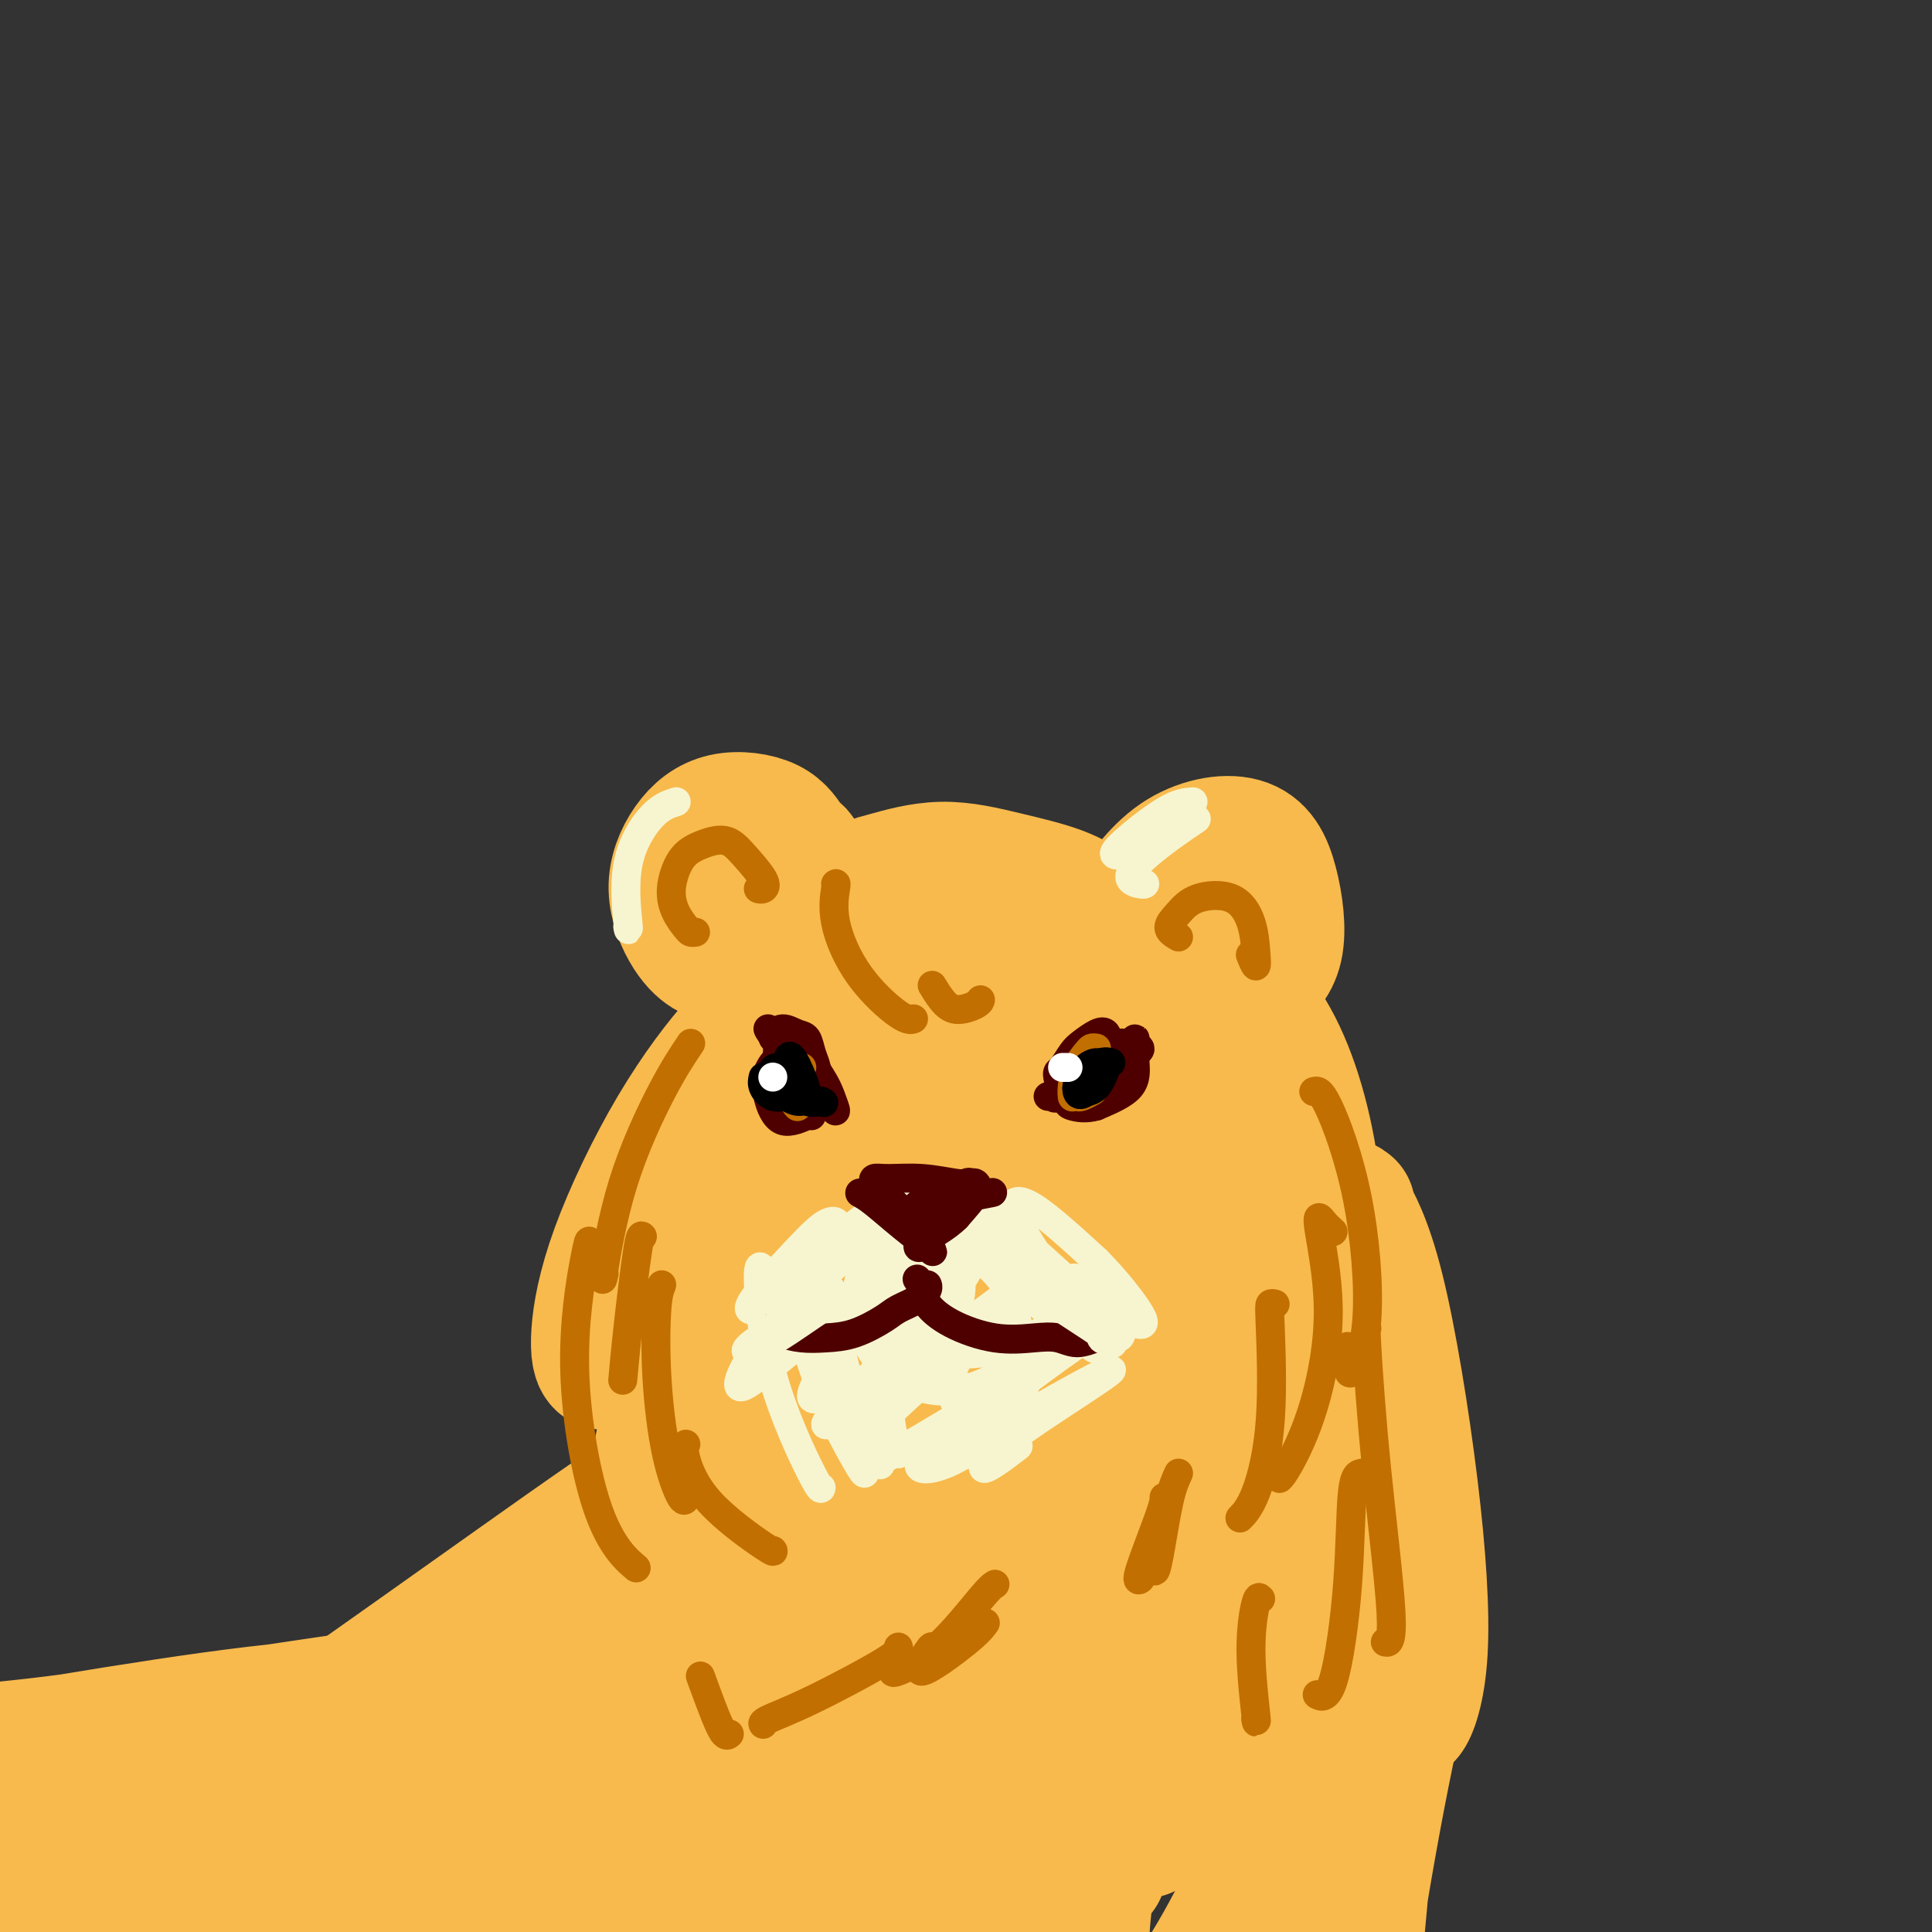 <svg viewBox='0 0 400 400' version='1.1' xmlns='http://www.w3.org/2000/svg' xmlns:xlink='http://www.w3.org/1999/xlink'><rect x="0" y="0" width="400" height="400" fill="#333333" stroke="none"/><g fill='none' stroke='rgb(248,186,77)' stroke-width='28' stroke-linecap='round' stroke-linejoin='round'><path d='M165,178c0.165,-0.303 0.330,-0.605 0,-1c-0.330,-0.395 -1.156,-0.882 -2,-2c-0.844,-1.118 -1.707,-2.865 -4,-4c-2.293,-1.135 -6.017,-1.656 -9,-1c-2.983,0.656 -5.227,2.489 -7,5c-1.773,2.511 -3.077,5.700 -3,9c0.077,3.300 1.535,6.712 3,9c1.465,2.288 2.937,3.451 4,4c1.063,0.549 1.717,0.484 2,0c0.283,-0.484 0.194,-1.386 0,-3c-0.194,-1.614 -0.495,-3.939 -1,-6c-0.505,-2.061 -1.216,-3.859 -1,-6c0.216,-2.141 1.357,-4.625 3,-6c1.643,-1.375 3.789,-1.639 6,-1c2.211,0.639 4.489,2.183 6,4c1.511,1.817 2.256,3.909 3,6'/><path d='M165,185c1.682,2.454 1.386,3.589 1,4c-0.386,0.411 -0.863,0.096 -1,-1c-0.137,-1.096 0.066,-2.974 0,-4c-0.066,-1.026 -0.402,-1.199 0,-1c0.402,0.199 1.544,0.771 2,1c0.456,0.229 0.228,0.114 0,0'/><path d='M180,184c0.447,0.102 0.894,0.204 1,0c0.106,-0.204 -0.129,-0.715 0,-1c0.129,-0.285 0.622,-0.343 3,-1c2.378,-0.657 6.641,-1.913 11,-2c4.359,-0.087 8.812,0.996 13,2c4.188,1.004 8.110,1.929 11,3c2.890,1.071 4.750,2.287 6,3c1.250,0.713 1.892,0.923 2,1c0.108,0.077 -0.317,0.021 -1,0c-0.683,-0.021 -1.624,-0.006 -2,0c-0.376,0.006 -0.188,0.003 0,0'/><path d='M157,197c0.246,0.122 0.491,0.244 0,1c-0.491,0.756 -1.719,2.146 -2,6c-0.281,3.854 0.383,10.171 1,16c0.617,5.829 1.186,11.171 4,15c2.814,3.829 7.873,6.146 10,7c2.127,0.854 1.322,0.244 1,0c-0.322,-0.244 -0.161,-0.122 0,0'/><path d='M168,195c0.032,-0.124 0.064,-0.247 0,0c-0.064,0.247 -0.223,0.865 0,8c0.223,7.135 0.829,20.786 2,30c1.171,9.214 2.905,13.990 4,17c1.095,3.010 1.549,4.256 2,4c0.451,-0.256 0.900,-2.012 2,-9c1.100,-6.988 2.851,-19.209 5,-29c2.149,-9.791 4.694,-17.152 6,-21c1.306,-3.848 1.371,-4.184 2,-1c0.629,3.184 1.820,9.888 1,19c-0.820,9.112 -3.652,20.633 -5,27c-1.348,6.367 -1.212,7.582 -1,8c0.212,0.418 0.500,0.040 2,-5c1.500,-5.040 4.212,-14.742 7,-23c2.788,-8.258 5.654,-15.074 8,-19c2.346,-3.926 4.173,-4.963 6,-6'/><path d='M209,195c1.401,2.232 1.903,10.811 1,20c-0.903,9.189 -3.211,18.989 -5,26c-1.789,7.011 -3.059,11.234 -3,12c0.059,0.766 1.445,-1.924 2,-3c0.555,-1.076 0.277,-0.538 0,0'/><path d='M229,197c0.096,0.124 0.191,0.249 0,0c-0.191,-0.249 -0.669,-0.871 0,-2c0.669,-1.129 2.484,-2.764 5,-6c2.516,-3.236 5.731,-8.072 10,-11c4.269,-2.928 9.590,-3.947 13,-3c3.410,0.947 4.907,3.861 6,8c1.093,4.139 1.782,9.504 1,13c-0.782,3.496 -3.034,5.123 -4,6c-0.966,0.877 -0.645,1.005 0,0c0.645,-1.005 1.613,-3.144 2,-4c0.387,-0.856 0.194,-0.428 0,0'/><path d='M168,269c0.306,0.240 0.611,0.480 1,1c0.389,0.520 0.860,1.321 3,3c2.140,1.679 5.949,4.234 13,6c7.051,1.766 17.343,2.741 25,3c7.657,0.259 12.678,-0.197 16,-1c3.322,-0.803 4.946,-1.951 4,-3c-0.946,-1.049 -4.462,-1.998 -10,-3c-5.538,-1.002 -13.100,-2.056 -21,-2c-7.900,0.056 -16.139,1.224 -21,2c-4.861,0.776 -6.343,1.162 -5,3c1.343,1.838 5.512,5.128 13,6c7.488,0.872 18.294,-0.675 25,-2c6.706,-1.325 9.313,-2.427 10,-5c0.687,-2.573 -0.546,-6.616 -5,-10c-4.454,-3.384 -12.130,-6.110 -18,-7c-5.870,-0.890 -9.935,0.055 -14,1'/><path d='M184,261c-2.530,1.478 -1.855,4.672 1,7c2.855,2.328 7.889,3.789 14,4c6.111,0.211 13.299,-0.828 17,-2c3.701,-1.172 3.915,-2.478 4,-3c0.085,-0.522 0.043,-0.261 0,0'/><path d='M235,201c0.150,-0.328 0.300,-0.656 -1,1c-1.300,1.656 -4.050,5.297 -8,16c-3.950,10.703 -9.100,28.467 -12,39c-2.900,10.533 -3.550,13.836 -3,14c0.550,0.164 2.300,-2.810 3,-4c0.700,-1.190 0.350,-0.595 0,0'/><path d='M252,197c0.429,-0.939 0.857,-1.877 -1,3c-1.857,4.877 -6.000,15.570 -10,28c-4.000,12.430 -7.856,26.599 -11,36c-3.144,9.401 -5.575,14.035 -6,15c-0.425,0.965 1.155,-1.740 2,-3c0.845,-1.260 0.956,-1.074 1,-1c0.044,0.074 0.022,0.037 0,0'/><path d='M162,209c-0.358,0.119 -0.717,0.239 -2,1c-1.283,0.761 -3.491,2.165 -7,6c-3.509,3.835 -8.318,10.103 -13,18c-4.682,7.897 -9.236,17.424 -12,25c-2.764,7.576 -3.737,13.201 -4,17c-0.263,3.799 0.186,5.771 1,6c0.814,0.229 1.994,-1.285 3,-3c1.006,-1.715 1.838,-3.630 3,-6c1.162,-2.370 2.655,-5.194 6,-10c3.345,-4.806 8.541,-11.595 13,-16c4.459,-4.405 8.181,-6.426 11,-8c2.819,-1.574 4.736,-2.701 5,-3c0.264,-0.299 -1.125,0.229 -3,2c-1.875,1.771 -4.236,4.784 -8,12c-3.764,7.216 -8.933,18.633 -12,27c-3.067,8.367 -4.034,13.683 -5,19'/><path d='M138,296c-2.585,9.078 -0.549,8.774 1,9c1.549,0.226 2.609,0.984 3,1c0.391,0.016 0.112,-0.710 0,-1c-0.112,-0.290 -0.056,-0.145 0,0'/><path d='M166,254c-1.720,0.138 -3.440,0.275 -6,4c-2.560,3.725 -5.960,11.036 -8,22c-2.040,10.964 -2.721,25.581 -1,37c1.721,11.419 5.843,19.639 9,25c3.157,5.361 5.349,7.863 6,9c0.651,1.137 -0.238,0.910 -1,-1c-0.762,-1.910 -1.395,-5.504 -2,-10c-0.605,-4.496 -1.180,-9.895 -1,-19c0.180,-9.105 1.114,-21.918 2,-30c0.886,-8.082 1.722,-11.435 2,-14c0.278,-2.565 -0.003,-4.342 0,0c0.003,4.342 0.289,14.803 2,26c1.711,11.197 4.845,23.130 8,32c3.155,8.870 6.330,14.677 9,18c2.670,3.323 4.835,4.161 7,5'/><path d='M192,358c1.140,-0.576 0.489,-4.515 0,-12c-0.489,-7.485 -0.818,-18.515 -1,-29c-0.182,-10.485 -0.218,-20.425 0,-28c0.218,-7.575 0.688,-12.786 1,-15c0.312,-2.214 0.464,-1.431 1,5c0.536,6.431 1.454,18.511 3,30c1.546,11.489 3.720,22.387 5,30c1.280,7.613 1.666,11.939 2,13c0.334,1.061 0.614,-1.144 1,-6c0.386,-4.856 0.876,-12.362 2,-22c1.124,-9.638 2.882,-21.406 4,-29c1.118,-7.594 1.595,-11.013 2,-10c0.405,1.013 0.737,6.457 1,15c0.263,8.543 0.455,20.185 0,29c-0.455,8.815 -1.559,14.804 -2,17c-0.441,2.196 -0.221,0.598 0,-1'/><path d='M211,345c-0.167,10.000 -0.083,5.000 0,0'/><path d='M250,202c0.260,-0.499 0.519,-0.999 3,1c2.481,1.999 7.183,6.496 11,14c3.817,7.504 6.749,18.014 8,30c1.251,11.986 0.822,25.448 0,34c-0.822,8.552 -2.035,12.195 -3,15c-0.965,2.805 -1.680,4.772 -2,3c-0.320,-1.772 -0.244,-7.284 0,-13c0.244,-5.716 0.657,-11.635 -1,-21c-1.657,-9.365 -5.384,-22.176 -8,-30c-2.616,-7.824 -4.121,-10.663 -5,-13c-0.879,-2.337 -1.133,-4.173 0,0c1.133,4.173 3.654,14.356 5,26c1.346,11.644 1.516,24.750 1,34c-0.516,9.250 -1.719,14.643 -3,17c-1.281,2.357 -2.641,1.679 -4,1'/><path d='M252,300c-0.647,-2.948 -0.266,-10.817 -1,-20c-0.734,-9.183 -2.583,-19.681 -4,-28c-1.417,-8.319 -2.403,-14.461 -3,-18c-0.597,-3.539 -0.804,-4.475 0,2c0.804,6.475 2.621,20.360 3,33c0.379,12.640 -0.680,24.035 -3,33c-2.320,8.965 -5.900,15.502 -10,21c-4.100,5.498 -8.720,9.958 -11,12c-2.280,2.042 -2.219,1.667 -1,-2c1.219,-3.667 3.598,-10.625 6,-19c2.402,-8.375 4.829,-18.166 7,-27c2.171,-8.834 4.087,-16.713 5,-22c0.913,-5.287 0.822,-7.984 0,-6c-0.822,1.984 -2.375,8.650 -4,19c-1.625,10.350 -3.321,24.386 -7,36c-3.679,11.614 -9.339,20.807 -15,30'/><path d='M214,344c-4.764,6.797 -9.174,8.791 -11,10c-1.826,1.209 -1.069,1.633 0,1c1.069,-0.633 2.448,-2.324 3,-3c0.552,-0.676 0.276,-0.338 0,0'/><path d='M244,267c0.596,-0.480 1.192,-0.960 0,4c-1.192,4.960 -4.172,15.360 -9,29c-4.828,13.640 -11.504,30.520 -17,41c-5.496,10.480 -9.813,14.562 -12,16c-2.187,1.438 -2.243,0.233 -2,-1c0.243,-1.233 0.784,-2.495 1,-3c0.216,-0.505 0.108,-0.252 0,0'/><path d='M279,250c-0.489,-0.392 -0.979,-0.784 0,1c0.979,1.784 3.426,5.743 6,16c2.574,10.257 5.274,26.811 7,41c1.726,14.189 2.479,26.012 2,34c-0.479,7.988 -2.190,12.141 -3,13c-0.810,0.859 -0.718,-1.576 -2,-8c-1.282,-6.424 -3.938,-16.835 -5,-21c-1.062,-4.165 -0.531,-2.082 0,0'/><path d='M279,310c-0.207,-1.811 -0.414,-3.622 -2,-7c-1.586,-3.378 -4.550,-8.323 -6,-11c-1.450,-2.677 -1.386,-3.087 -1,3c0.386,6.087 1.092,18.670 2,30c0.908,11.330 2.016,21.408 2,29c-0.016,7.592 -1.156,12.697 -2,14c-0.844,1.303 -1.393,-1.197 -2,-7c-0.607,-5.803 -1.274,-14.910 -3,-25c-1.726,-10.090 -4.511,-21.163 -6,-28c-1.489,-6.837 -1.681,-9.437 -2,-8c-0.319,1.437 -0.765,6.910 -1,17c-0.235,10.090 -0.259,24.797 -2,35c-1.741,10.203 -5.200,15.901 -7,18c-1.800,2.099 -1.943,0.600 -2,0c-0.057,-0.600 -0.029,-0.300 0,0'/><path d='M245,315c0.796,-0.094 1.591,-0.189 1,4c-0.591,4.189 -2.569,12.661 -7,27c-4.431,14.339 -11.313,34.546 -16,48c-4.687,13.454 -7.177,20.157 -8,22c-0.823,1.843 0.021,-1.172 2,-9c1.979,-7.828 5.094,-20.469 10,-36c4.906,-15.531 11.604,-33.953 15,-43c3.396,-9.047 3.491,-8.719 2,-6c-1.491,2.719 -4.568,7.829 -9,23c-4.432,15.171 -10.218,40.401 -11,55c-0.782,14.599 3.442,18.565 8,20c4.558,1.435 9.451,0.337 16,-9c6.549,-9.337 14.755,-26.915 21,-41c6.245,-14.085 10.527,-24.677 13,-31c2.473,-6.323 3.135,-8.378 1,-1c-2.135,7.378 -7.068,24.189 -12,41'/><path d='M271,379c-2.763,12.778 -4.169,24.723 -5,32c-0.831,7.277 -1.087,9.886 0,7c1.087,-2.886 3.515,-11.266 7,-24c3.485,-12.734 8.026,-29.823 12,-41c3.974,-11.177 7.382,-16.441 8,-16c0.618,0.441 -1.555,6.588 -4,17c-2.445,10.412 -5.163,25.089 -7,36c-1.837,10.911 -2.793,18.056 -3,21c-0.207,2.944 0.336,1.686 1,-3c0.664,-4.686 1.448,-12.800 2,-20c0.552,-7.200 0.872,-13.486 1,-16c0.128,-2.514 0.064,-1.257 0,0'/><path d='M215,379c-2.660,1.917 -5.320,3.834 -1,1c4.320,-2.834 15.620,-10.419 25,-17c9.380,-6.581 16.840,-12.157 21,-15c4.160,-2.843 5.020,-2.955 -1,3c-6.020,5.955 -18.919,17.975 -29,29c-10.081,11.025 -17.344,21.056 -23,28c-5.656,6.944 -9.706,10.800 -7,7c2.706,-3.800 12.169,-15.258 24,-27c11.831,-11.742 26.032,-23.768 35,-31c8.968,-7.232 12.703,-9.670 11,-9c-1.703,0.670 -8.843,4.450 -17,9c-8.157,4.550 -17.331,9.872 -21,12c-3.669,2.128 -1.835,1.064 0,0'/><path d='M205,319c0.150,-0.053 0.300,-0.106 -1,0c-1.300,0.106 -4.049,0.372 -13,5c-8.951,4.628 -24.105,13.620 -39,22c-14.895,8.380 -29.531,16.149 -42,22c-12.469,5.851 -22.770,9.783 -29,12c-6.230,2.217 -8.389,2.718 -4,1c4.389,-1.718 15.327,-5.655 28,-10c12.673,-4.345 27.080,-9.099 46,-13c18.920,-3.901 42.352,-6.949 58,-8c15.648,-1.051 23.512,-0.105 28,1c4.488,1.105 5.602,2.369 -1,5c-6.602,2.631 -20.918,6.631 -39,10c-18.082,3.369 -39.929,6.109 -61,9c-21.071,2.891 -41.365,5.932 -58,8c-16.635,2.068 -29.610,3.162 -33,3c-3.390,-0.162 2.805,-1.581 9,-3'/><path d='M54,383c7.391,-1.392 21.369,-3.372 38,-5c16.631,-1.628 35.916,-2.902 58,-3c22.084,-0.098 46.965,0.981 63,2c16.035,1.019 23.222,1.977 24,2c0.778,0.023 -4.853,-0.891 -14,-2c-9.147,-1.109 -21.809,-2.414 -32,-5c-10.191,-2.586 -17.912,-6.453 -21,-8c-3.088,-1.547 -1.544,-0.773 0,0'/><path d='M173,280c0.154,-0.158 0.308,-0.317 -1,4c-1.308,4.317 -4.077,13.108 -10,22c-5.923,8.892 -14.999,17.885 -26,26c-11.001,8.115 -23.927,15.353 -35,21c-11.073,5.647 -20.293,9.703 -25,11c-4.707,1.297 -4.900,-0.166 0,-3c4.900,-2.834 14.893,-7.040 25,-13c10.107,-5.960 20.329,-13.674 29,-21c8.671,-7.326 15.793,-14.264 22,-20c6.207,-5.736 11.501,-10.269 14,-13c2.499,-2.731 2.203,-3.659 -2,-2c-4.203,1.659 -12.314,5.906 -22,12c-9.686,6.094 -20.947,14.036 -35,24c-14.053,9.964 -30.899,21.952 -41,29c-10.101,7.048 -13.457,9.157 -13,9c0.457,-0.157 4.729,-2.578 9,-5'/><path d='M62,361c4.733,-2.778 12.067,-7.222 15,-9c2.933,-1.778 1.467,-0.889 0,0'/><path d='M142,344c-2.077,0.106 -4.154,0.212 -12,1c-7.846,0.788 -21.461,2.257 -35,4c-13.539,1.743 -27.003,3.760 -42,6c-14.997,2.240 -31.527,4.702 -42,6c-10.473,1.298 -14.887,1.433 -16,2c-1.113,0.567 1.076,1.567 6,1c4.924,-0.567 12.582,-2.702 21,-4c8.418,-1.298 17.595,-1.760 28,-3c10.405,-1.240 22.038,-3.257 28,-4c5.962,-0.743 6.254,-0.213 3,0c-3.254,0.213 -10.054,0.108 -20,1c-9.946,0.892 -23.038,2.780 -37,5c-13.962,2.220 -28.794,4.770 -38,7c-9.206,2.230 -12.786,4.139 -13,5c-0.214,0.861 2.939,0.675 13,0c10.061,-0.675 27.031,-1.837 44,-3'/><path d='M30,368c17.933,-1.046 34.266,-2.161 56,-3c21.734,-0.839 48.870,-1.403 67,-1c18.130,0.403 27.253,1.772 31,3c3.747,1.228 2.116,2.315 -7,4c-9.116,1.685 -25.717,3.968 -52,7c-26.283,3.032 -62.248,6.812 -86,10c-23.752,3.188 -35.291,5.784 -43,7c-7.709,1.216 -11.587,1.051 -5,0c6.587,-1.051 23.639,-2.987 46,-5c22.361,-2.013 50.030,-4.101 78,-5c27.970,-0.899 56.241,-0.608 76,0c19.759,0.608 31.004,1.533 35,2c3.996,0.467 0.741,0.476 -17,1c-17.741,0.524 -49.969,1.564 -80,4c-30.031,2.436 -57.866,6.267 -80,9c-22.134,2.733 -38.567,4.366 -55,6'/><path d='M-6,407c-24.132,2.794 -16.963,2.279 -10,1c6.963,-1.279 13.719,-3.322 34,-6c20.281,-2.678 54.087,-5.989 82,-7c27.913,-1.011 49.933,0.279 67,1c17.067,0.721 29.181,0.873 34,1c4.819,0.127 2.343,0.230 -11,1c-13.343,0.770 -37.554,2.207 -52,3c-14.446,0.793 -19.127,0.941 -21,1c-1.873,0.059 -0.936,0.030 0,0'/></g>
<g fill='none' stroke='rgb(247,245,208)' stroke-width='6' stroke-linecap='round' stroke-linejoin='round'><path d='M158,263c-0.536,-0.837 -1.072,-1.675 -1,2c0.072,3.675 0.751,11.861 3,20c2.249,8.139 6.067,16.230 8,20c1.933,3.770 1.981,3.220 2,3c0.019,-0.220 0.010,-0.110 0,0'/><path d='M165,264c-0.762,-0.815 -1.525,-1.630 -1,2c0.525,3.630 2.337,11.705 5,19c2.663,7.295 6.179,13.810 8,17c1.821,3.190 1.949,3.054 2,3c0.051,-0.054 0.026,-0.027 0,0'/><path d='M173,272c-0.522,-2.974 -1.043,-5.949 -1,-5c0.043,0.949 0.651,5.821 2,12c1.349,6.179 3.440,13.663 5,18c1.560,4.337 2.589,5.525 3,6c0.411,0.475 0.206,0.238 0,0'/><path d='M182,270c-0.596,-2.257 -1.193,-4.514 -1,-2c0.193,2.514 1.175,9.797 2,16c0.825,6.203 1.491,11.324 2,14c0.509,2.676 0.860,2.907 1,3c0.140,0.093 0.070,0.046 0,0'/><path d='M173,254c0.182,-0.382 0.365,-0.765 0,-1c-0.365,-0.235 -1.276,-0.323 -3,1c-1.724,1.323 -4.260,4.056 -7,7c-2.740,2.944 -5.685,6.099 -7,8c-1.315,1.901 -1.002,2.547 0,2c1.002,-0.547 2.692,-2.287 7,-6c4.308,-3.713 11.233,-9.401 16,-13c4.767,-3.599 7.377,-5.110 7,-4c-0.377,1.110 -3.739,4.842 -9,10c-5.261,5.158 -12.421,11.741 -17,17c-4.579,5.259 -6.576,9.193 -7,11c-0.424,1.807 0.726,1.487 4,-1c3.274,-2.487 8.671,-7.141 15,-12c6.329,-4.859 13.588,-9.924 17,-12c3.412,-2.076 2.975,-1.165 0,2c-2.975,3.165 -8.487,8.582 -14,14'/><path d='M175,277c-3.988,5.250 -6.958,10.375 -7,12c-0.042,1.625 2.845,-0.250 4,-1c1.155,-0.750 0.577,-0.375 0,0'/><path d='M190,253c0.202,-0.759 0.405,-1.519 1,-2c0.595,-0.481 1.583,-0.684 6,3c4.417,3.684 12.262,11.255 18,16c5.738,4.745 9.367,6.666 11,8c1.633,1.334 1.269,2.083 -1,0c-2.269,-2.083 -6.442,-6.997 -11,-12c-4.558,-5.003 -9.501,-10.094 -13,-14c-3.499,-3.906 -5.555,-6.628 -5,-7c0.555,-0.372 3.719,1.607 9,6c5.281,4.393 12.677,11.199 18,16c5.323,4.801 8.574,7.597 9,9c0.426,1.403 -1.971,1.412 -5,-1c-3.029,-2.412 -6.688,-7.244 -10,-12c-3.312,-4.756 -6.276,-9.434 -7,-12c-0.724,-2.566 0.793,-3.019 4,-1c3.207,2.019 8.103,6.509 13,11'/><path d='M227,261c4.030,4.040 7.606,8.640 9,11c1.394,2.360 0.606,2.482 -1,2c-1.606,-0.482 -4.030,-1.566 -5,-2c-0.970,-0.434 -0.485,-0.217 0,0'/><path d='M180,273c-0.923,0.061 -1.845,0.122 -1,-1c0.845,-1.122 3.458,-3.425 8,-6c4.542,-2.575 11.014,-5.420 13,-5c1.986,0.420 -0.514,4.104 -5,9c-4.486,4.896 -10.958,11.004 -16,16c-5.042,4.996 -8.654,8.879 -8,9c0.654,0.121 5.575,-3.520 13,-9c7.425,-5.480 17.353,-12.801 23,-17c5.647,-4.199 7.013,-5.278 5,-3c-2.013,2.278 -7.406,7.912 -14,14c-6.594,6.088 -14.391,12.629 -18,17c-3.609,4.371 -3.031,6.572 0,6c3.031,-0.572 8.513,-3.916 17,-9c8.487,-5.084 19.977,-11.907 25,-15c5.023,-3.093 3.578,-2.455 0,0c-3.578,2.455 -9.289,6.728 -15,11'/><path d='M207,290c-6.084,4.258 -13.793,9.403 -16,12c-2.207,2.597 1.088,2.647 5,1c3.912,-1.647 8.440,-4.990 15,-9c6.560,-4.010 15.153,-8.687 18,-10c2.847,-1.313 -0.052,0.736 -5,4c-4.948,3.264 -11.945,7.741 -16,11c-4.055,3.259 -5.169,5.301 -4,5c1.169,-0.301 4.620,-2.943 6,-4c1.380,-1.057 0.690,-0.528 0,0'/><path d='M209,271c0.145,-0.423 0.290,-0.845 -2,1c-2.290,1.845 -7.013,5.958 -9,10c-1.987,4.042 -1.236,8.015 1,10c2.236,1.985 5.956,1.984 9,0c3.044,-1.984 5.412,-5.951 5,-10c-0.412,-4.049 -3.603,-8.179 -8,-9c-4.397,-0.821 -9.999,1.669 -13,4c-3.001,2.331 -3.400,4.503 -3,6c0.400,1.497 1.600,2.318 4,-1c2.400,-3.318 6.001,-10.775 6,-16c-0.001,-5.225 -3.604,-8.217 -8,-9c-4.396,-0.783 -9.584,0.644 -12,5c-2.416,4.356 -2.060,11.642 1,17c3.060,5.358 8.824,8.789 15,9c6.176,0.211 12.765,-2.797 15,-7c2.235,-4.203 0.118,-9.602 -2,-15'/><path d='M208,266c-3.096,-4.800 -9.837,-9.301 -16,-10c-6.163,-0.699 -11.748,2.404 -13,7c-1.252,4.596 1.829,10.686 7,14c5.171,3.314 12.431,3.854 18,3c5.569,-0.854 9.448,-3.101 11,-4c1.552,-0.899 0.776,-0.449 0,0'/></g>
<g fill='none' stroke='rgb(78,0,0)' stroke-width='6' stroke-linecap='round' stroke-linejoin='round'><path d='M162,276c0.113,-0.412 0.227,-0.824 0,-1c-0.227,-0.176 -0.793,-0.114 -1,0c-0.207,0.114 -0.055,0.282 0,0c0.055,-0.282 0.012,-1.014 0,-1c-0.012,0.014 0.007,0.775 0,1c-0.007,0.225 -0.041,-0.084 0,0c0.041,0.084 0.157,0.563 1,1c0.843,0.437 2.412,0.833 4,1c1.588,0.167 3.195,0.106 5,0c1.805,-0.106 3.808,-0.255 6,-1c2.192,-0.745 4.573,-2.084 6,-3c1.427,-0.916 1.899,-1.408 3,-2c1.101,-0.592 2.831,-1.282 4,-2c1.169,-0.718 1.776,-1.462 2,-2c0.224,-0.538 0.064,-0.868 0,-1c-0.064,-0.132 -0.032,-0.066 0,0'/><path d='M190,265c-0.108,-0.162 -0.216,-0.323 0,0c0.216,0.323 0.756,1.131 1,2c0.244,0.869 0.193,1.801 1,3c0.807,1.199 2.473,2.666 5,4c2.527,1.334 5.916,2.536 9,3c3.084,0.464 5.863,0.190 8,0c2.137,-0.190 3.631,-0.297 5,0c1.369,0.297 2.612,0.997 4,1c1.388,0.003 2.922,-0.693 4,-1c1.078,-0.307 1.701,-0.227 2,-1c0.299,-0.773 0.273,-2.401 0,-3c-0.273,-0.599 -0.792,-0.171 -1,0c-0.208,0.171 -0.104,0.086 0,0'/><path d='M178,247c0.729,0.388 1.459,0.776 3,2c1.541,1.224 3.895,3.284 6,5c2.105,1.716 3.962,3.088 5,4c1.038,0.912 1.257,1.365 1,1c-0.257,-0.365 -0.991,-1.548 -2,-3c-1.009,-1.452 -2.292,-3.175 -4,-5c-1.708,-1.825 -3.839,-3.753 -5,-5c-1.161,-1.247 -1.352,-1.812 -1,-2c0.352,-0.188 1.246,0.001 3,0c1.754,-0.001 4.368,-0.193 7,0c2.632,0.193 5.283,0.770 7,1c1.717,0.230 2.502,0.113 3,0c0.498,-0.113 0.711,-0.223 1,0c0.289,0.223 0.654,0.778 0,2c-0.654,1.222 -2.327,3.111 -4,5'/><path d='M198,252c-2.000,2.102 -5.498,3.858 -7,5c-1.502,1.142 -1.006,1.669 0,1c1.006,-0.669 2.522,-2.536 4,-5c1.478,-2.464 2.918,-5.526 4,-7c1.082,-1.474 1.807,-1.361 2,-1c0.193,0.361 -0.147,0.969 -2,2c-1.853,1.031 -5.218,2.484 -7,3c-1.782,0.516 -1.979,0.096 -2,0c-0.021,-0.096 0.135,0.132 0,0c-0.135,-0.132 -0.562,-0.623 1,-1c1.562,-0.377 5.113,-0.640 8,-1c2.887,-0.360 5.111,-0.817 6,-1c0.889,-0.183 0.445,-0.091 0,0'/><path d='M161,216c0.228,0.132 0.456,0.264 1,0c0.544,-0.264 1.404,-0.923 2,-1c0.596,-0.077 0.927,0.429 2,2c1.073,1.571 2.889,4.206 4,6c1.111,1.794 1.517,2.745 2,4c0.483,1.255 1.041,2.813 1,3c-0.041,0.187 -0.683,-0.996 -1,-2c-0.317,-1.004 -0.308,-1.828 -1,-3c-0.692,-1.172 -2.084,-2.692 -3,-4c-0.916,-1.308 -1.355,-2.403 -2,-3c-0.645,-0.597 -1.496,-0.696 -2,-1c-0.504,-0.304 -0.661,-0.813 -1,-1c-0.339,-0.187 -0.861,-0.050 -1,0c-0.139,0.050 0.103,0.014 0,0c-0.103,-0.014 -0.552,-0.007 -1,0'/><path d='M161,216c-1.856,-2.151 -0.495,-0.530 0,0c0.495,0.530 0.125,-0.031 0,0c-0.125,0.031 -0.003,0.656 0,1c0.003,0.344 -0.112,0.409 0,1c0.112,0.591 0.450,1.710 1,3c0.550,1.290 1.310,2.752 2,4c0.690,1.248 1.309,2.283 2,3c0.691,0.717 1.455,1.116 2,1c0.545,-0.116 0.870,-0.747 1,-1c0.130,-0.253 0.065,-0.126 0,0'/><path d='M217,227c0.374,-0.103 0.749,-0.206 1,0c0.251,0.206 0.379,0.722 1,0c0.621,-0.722 1.736,-2.682 3,-4c1.264,-1.318 2.679,-1.996 4,-3c1.321,-1.004 2.550,-2.336 4,-3c1.450,-0.664 3.121,-0.659 4,-1c0.879,-0.341 0.967,-1.026 1,-1c0.033,0.026 0.010,0.765 0,1c-0.010,0.235 -0.008,-0.034 0,0c0.008,0.034 0.023,0.370 0,1c-0.023,0.630 -0.083,1.554 0,3c0.083,1.446 0.309,3.413 -1,5c-1.309,1.587 -4.155,2.793 -7,4'/><path d='M227,229c-2.144,0.659 -4.004,0.307 -5,0c-0.996,-0.307 -1.128,-0.569 0,-1c1.128,-0.431 3.515,-1.030 5,-2c1.485,-0.970 2.067,-2.312 3,-3c0.933,-0.688 2.216,-0.723 3,-1c0.784,-0.277 1.069,-0.798 1,-1c-0.069,-0.202 -0.491,-0.086 -1,0c-0.509,0.086 -1.106,0.142 -2,1c-0.894,0.858 -2.085,2.519 -3,3c-0.915,0.481 -1.554,-0.217 -1,-1c0.554,-0.783 2.301,-1.652 3,-2c0.699,-0.348 0.349,-0.174 0,0'/><path d='M219,225c-0.080,0.466 -0.161,0.931 0,1c0.161,0.069 0.563,-0.259 1,-1c0.437,-0.741 0.910,-1.894 2,-3c1.090,-1.106 2.796,-2.163 4,-3c1.204,-0.837 1.905,-1.454 3,-2c1.095,-0.546 2.582,-1.023 4,-1c1.418,0.023 2.766,0.545 3,1c0.234,0.455 -0.648,0.844 -1,1c-0.352,0.156 -0.176,0.078 0,0'/><path d='M219,223c-0.063,-0.388 -0.127,-0.776 0,-1c0.127,-0.224 0.444,-0.282 1,-1c0.556,-0.718 1.352,-2.094 2,-3c0.648,-0.906 1.148,-1.343 2,-2c0.852,-0.657 2.057,-1.535 3,-2c0.943,-0.465 1.624,-0.516 2,0c0.376,0.516 0.447,1.601 1,2c0.553,0.399 1.586,0.114 2,0c0.414,-0.114 0.207,-0.057 0,0'/><path d='M159,213c0.273,0.563 0.545,1.126 1,1c0.455,-0.126 1.092,-0.942 2,-1c0.908,-0.058 2.086,0.642 3,1c0.914,0.358 1.566,0.373 2,1c0.434,0.627 0.652,1.867 1,3c0.348,1.133 0.825,2.159 1,3c0.175,0.841 0.047,1.496 0,2c-0.047,0.504 -0.013,0.858 0,1c0.013,0.142 0.007,0.071 0,0'/><path d='M162,218c0.056,-0.051 0.113,-0.103 0,0c-0.113,0.103 -0.394,0.360 -1,1c-0.606,0.640 -1.535,1.664 -2,3c-0.465,1.336 -0.464,2.985 0,5c0.464,2.015 1.392,4.396 3,5c1.608,0.604 3.894,-0.568 5,-1c1.106,-0.432 1.030,-0.123 1,0c-0.030,0.123 -0.015,0.062 0,0'/></g>
<g fill='none' stroke='rgb(194,111,1)' stroke-width='6' stroke-linecap='round' stroke-linejoin='round'><path d='M143,216c-1.751,2.612 -3.502,5.225 -6,10c-2.498,4.775 -5.742,11.713 -8,19c-2.258,7.287 -3.531,14.923 -4,18c-0.469,3.077 -0.134,1.593 0,1c0.134,-0.593 0.067,-0.297 0,0'/><path d='M133,256c-0.226,-0.244 -0.452,-0.488 -1,3c-0.548,3.488 -1.417,10.708 -2,16c-0.583,5.292 -0.881,8.655 -1,10c-0.119,1.345 -0.060,0.673 0,0'/><path d='M137,266c-0.384,0.940 -0.768,1.880 -1,5c-0.232,3.120 -0.311,8.419 0,14c0.311,5.581 1.011,11.444 2,16c0.989,4.556 2.266,7.803 3,9c0.734,1.197 0.924,0.342 1,0c0.076,-0.342 0.038,-0.171 0,0'/><path d='M142,299c-0.249,0.514 -0.498,1.027 0,3c0.498,1.973 1.742,5.405 5,9c3.258,3.595 8.531,7.352 11,9c2.469,1.648 2.134,1.185 2,1c-0.134,-0.185 -0.067,-0.093 0,0'/><path d='M144,193c-0.359,0.051 -0.719,0.103 -1,0c-0.281,-0.103 -0.485,-0.359 -1,-1c-0.515,-0.641 -1.341,-1.666 -2,-3c-0.659,-1.334 -1.150,-2.978 -1,-5c0.150,-2.022 0.941,-4.424 2,-6c1.059,-1.576 2.386,-2.328 4,-3c1.614,-0.672 3.515,-1.266 5,-1c1.485,0.266 2.555,1.392 4,3c1.445,1.608 3.263,3.699 4,5c0.737,1.301 0.391,1.812 0,2c-0.391,0.188 -0.826,0.054 -1,0c-0.174,-0.054 -0.087,-0.027 0,0'/><path d='M244,194c-0.999,-0.589 -1.998,-1.177 -2,-2c-0.002,-0.823 0.994,-1.879 2,-3c1.006,-1.121 2.022,-2.305 4,-3c1.978,-0.695 4.919,-0.901 7,0c2.081,0.901 3.304,2.910 4,5c0.696,2.090 0.867,4.261 1,6c0.133,1.739 0.228,3.045 0,3c-0.228,-0.045 -0.779,-1.441 -1,-2c-0.221,-0.559 -0.110,-0.279 0,0'/><path d='M173,183c0.093,-0.099 0.186,-0.198 0,1c-0.186,1.198 -0.652,3.694 0,7c0.652,3.306 2.422,7.422 5,11c2.578,3.578 5.963,6.617 8,8c2.037,1.383 2.725,1.109 3,1c0.275,-0.109 0.138,-0.055 0,0'/><path d='M193,204c0.619,1.019 1.238,2.038 2,3c0.762,0.962 1.668,1.866 3,2c1.332,0.134 3.089,-0.502 4,-1c0.911,-0.498 0.974,-0.856 1,-1c0.026,-0.144 0.013,-0.072 0,0'/><path d='M272,226c0.671,-0.217 1.343,-0.434 3,3c1.657,3.434 4.300,10.521 6,19c1.700,8.479 2.455,18.352 2,25c-0.455,6.648 -2.122,10.071 -3,11c-0.878,0.929 -0.967,-0.634 -1,-2c-0.033,-1.366 -0.009,-2.533 0,-3c0.009,-0.467 0.005,-0.233 0,0'/><path d='M276,255c-0.657,-0.581 -1.313,-1.162 -2,-2c-0.687,-0.838 -1.403,-1.934 -1,1c0.403,2.934 1.926,9.897 2,17c0.074,7.103 -1.300,14.347 -3,20c-1.700,5.653 -3.727,9.714 -5,12c-1.273,2.286 -1.792,2.796 -2,3c-0.208,0.204 -0.104,0.102 0,0'/><path d='M264,270c-0.405,-0.101 -0.809,-0.202 -1,0c-0.191,0.202 -0.167,0.706 0,5c0.167,4.294 0.478,12.378 0,19c-0.478,6.622 -1.744,11.783 -3,15c-1.256,3.217 -2.502,4.491 -3,5c-0.498,0.509 -0.249,0.255 0,0'/><path d='M227,217c-0.362,-0.050 -0.724,-0.101 -1,0c-0.276,0.101 -0.466,0.353 -1,1c-0.534,0.647 -1.411,1.689 -2,3c-0.589,1.311 -0.889,2.891 -1,4c-0.111,1.109 -0.032,1.745 0,2c0.032,0.255 0.016,0.127 0,0'/><path d='M223,227c0.200,0.111 0.400,0.222 1,0c0.600,-0.222 1.600,-0.778 2,-1c0.400,-0.222 0.200,-0.111 0,0'/><path d='M166,221c-0.317,-0.121 -0.635,-0.242 -1,0c-0.365,0.242 -0.778,0.848 -1,2c-0.222,1.152 -0.252,2.848 0,4c0.252,1.152 0.786,1.758 1,2c0.214,0.242 0.107,0.121 0,0'/><path d='M244,305c-0.649,1.413 -1.298,2.826 -2,6c-0.702,3.174 -1.456,8.108 -2,11c-0.544,2.892 -0.877,3.740 -1,3c-0.123,-0.740 -0.035,-3.069 0,-4c0.035,-0.931 0.018,-0.466 0,0'/><path d='M241,310c0.030,0.506 0.060,1.012 -1,4c-1.060,2.988 -3.208,8.458 -4,11c-0.792,2.542 -0.226,2.155 0,2c0.226,-0.155 0.113,-0.077 0,0'/><path d='M204,336c-0.649,0.898 -1.298,1.796 -4,4c-2.702,2.204 -7.456,5.715 -9,6c-1.544,0.285 0.123,-2.654 1,-4c0.877,-1.346 0.965,-1.099 1,-1c0.035,0.099 0.018,0.049 0,0'/><path d='M206,328c-0.483,0.287 -0.967,0.574 -3,3c-2.033,2.426 -5.617,6.990 -9,10c-3.383,3.010 -6.565,4.464 -8,5c-1.435,0.536 -1.124,0.153 -1,0c0.124,-0.153 0.062,-0.077 0,0'/><path d='M186,341c0.166,0.475 0.332,0.951 -3,3c-3.332,2.049 -10.161,5.673 -15,8c-4.839,2.327 -7.687,3.357 -9,4c-1.313,0.643 -1.089,0.898 -1,1c0.089,0.102 0.045,0.051 0,0'/><path d='M122,257c-0.100,-0.123 -0.201,-0.246 -1,4c-0.799,4.246 -2.297,12.860 -2,23c0.297,10.140 2.388,21.807 5,29c2.612,7.193 5.746,9.912 7,11c1.254,1.088 0.627,0.544 0,0'/><path d='M145,347c1.071,2.929 2.143,5.857 3,8c0.857,2.143 1.500,3.500 2,4c0.500,0.500 0.857,0.143 1,0c0.143,-0.143 0.071,-0.071 0,0'/><path d='M283,275c-0.128,-0.279 -0.255,-0.558 0,4c0.255,4.558 0.893,13.954 2,25c1.107,11.046 2.683,23.743 3,30c0.317,6.257 -0.624,6.073 -1,6c-0.376,-0.073 -0.188,-0.037 0,0'/><path d='M282,305c-0.799,0.121 -1.598,0.242 -2,4c-0.402,3.758 -0.407,11.152 -1,19c-0.593,7.848 -1.775,16.152 -3,20c-1.225,3.848 -2.493,3.242 -3,3c-0.507,-0.242 -0.254,-0.121 0,0'/><path d='M261,331c-0.279,-0.324 -0.558,-0.648 -1,1c-0.442,1.648 -1.046,5.266 -1,10c0.046,4.734 0.743,10.582 1,13c0.257,2.418 0.073,1.405 0,1c-0.073,-0.405 -0.037,-0.203 0,0'/></g>
<g fill='none' stroke='rgb(0,0,0)' stroke-width='6' stroke-linecap='round' stroke-linejoin='round'><path d='M228,221c0.033,0.143 0.066,0.286 0,0c-0.066,-0.286 -0.231,-1.002 -1,-1c-0.769,0.002 -2.143,0.722 -3,2c-0.857,1.278 -1.199,3.116 -1,4c0.199,0.884 0.938,0.815 2,0c1.062,-0.815 2.446,-2.376 3,-3c0.554,-0.624 0.277,-0.312 0,0'/><path d='M230,220c-0.569,-0.143 -1.138,-0.287 -2,0c-0.862,0.287 -2.017,1.004 -3,2c-0.983,0.996 -1.796,2.273 -2,3c-0.204,0.727 0.200,0.906 1,1c0.800,0.094 1.997,0.103 3,-1c1.003,-1.103 1.814,-3.319 2,-4c0.186,-0.681 -0.251,0.171 -1,1c-0.749,0.829 -1.809,1.635 -2,2c-0.191,0.365 0.487,0.291 1,0c0.513,-0.291 0.861,-0.797 1,-1c0.139,-0.203 0.070,-0.101 0,0'/><path d='M158,223c-0.148,0.619 -0.295,1.238 0,2c0.295,0.762 1.033,1.668 2,2c0.967,0.332 2.163,0.089 3,0c0.837,-0.089 1.315,-0.025 1,-1c-0.315,-0.975 -1.424,-2.989 -2,-4c-0.576,-1.011 -0.619,-1.018 -1,-1c-0.381,0.018 -1.099,0.060 -1,1c0.099,0.940 1.015,2.776 2,4c0.985,1.224 2.039,1.834 3,2c0.961,0.166 1.828,-0.111 2,-1c0.172,-0.889 -0.351,-2.388 -1,-4c-0.649,-1.612 -1.422,-3.335 -2,-4c-0.578,-0.665 -0.959,-0.271 -1,1c-0.041,1.271 0.258,3.419 1,5c0.742,1.581 1.926,2.595 3,3c1.074,0.405 2.037,0.203 3,0'/><path d='M170,228c1.000,0.500 0.500,0.250 0,0'/></g>
<g fill='none' stroke='rgb(255,255,255)' stroke-width='6' stroke-linecap='round' stroke-linejoin='round'><path d='M160,223c0.000,0.000 0.000,0.000 0,0c0.000,0.000 0.000,0.000 0,0'/><path d='M221,221c0.111,0.000 0.222,0.000 0,0c-0.222,0.000 -0.778,0.000 -1,0c-0.222,0.000 -0.111,0.000 0,0'/></g>
<g fill='none' stroke='rgb(247,245,208)' stroke-width='6' stroke-linecap='round' stroke-linejoin='round'><path d='M206,263c0.460,0.054 0.920,0.107 1,0c0.080,-0.107 -0.221,-0.375 2,1c2.221,1.375 6.963,4.392 11,7c4.037,2.608 7.368,4.807 9,6c1.632,1.193 1.566,1.379 1,1c-0.566,-0.379 -1.633,-1.323 -3,-3c-1.367,-1.677 -3.033,-4.089 -4,-6c-0.967,-1.911 -1.236,-3.323 -1,-4c0.236,-0.677 0.975,-0.620 2,1c1.025,1.620 2.334,4.803 3,7c0.666,2.197 0.687,3.406 1,4c0.313,0.594 0.918,0.571 1,-1c0.082,-1.571 -0.360,-4.689 0,-7c0.360,-2.311 1.520,-3.814 2,-3c0.480,0.814 0.280,3.947 0,6c-0.280,2.053 -0.640,3.027 -1,4'/><path d='M230,276c-0.321,1.440 -0.625,0.042 -1,-1c-0.375,-1.042 -0.821,-1.726 -1,-2c-0.179,-0.274 -0.089,-0.137 0,0'/><path d='M174,270c-0.089,-0.103 -0.177,-0.205 -2,0c-1.823,0.205 -5.380,0.718 -8,2c-2.620,1.282 -4.301,3.333 -6,5c-1.699,1.667 -3.414,2.950 -3,3c0.414,0.050 2.958,-1.133 6,-3c3.042,-1.867 6.582,-4.420 9,-6c2.418,-1.580 3.713,-2.189 3,-2c-0.713,0.189 -3.434,1.175 -7,3c-3.566,1.825 -7.976,4.489 -10,6c-2.024,1.511 -1.660,1.868 -1,2c0.660,0.132 1.617,0.038 2,0c0.383,-0.038 0.191,-0.019 0,0'/><path d='M247,166c-1.548,0.113 -3.095,0.226 -6,2c-2.905,1.774 -7.167,5.208 -9,7c-1.833,1.792 -1.238,1.940 -1,2c0.238,0.060 0.119,0.030 0,0'/><path d='M247,170c0.597,-0.400 1.193,-0.801 0,0c-1.193,0.801 -4.176,2.803 -7,5c-2.824,2.197 -5.489,4.589 -6,6c-0.511,1.411 1.132,1.841 2,2c0.868,0.159 0.962,0.045 1,0c0.038,-0.045 0.019,-0.023 0,0'/><path d='M140,166c-1.547,0.491 -3.094,0.982 -5,3c-1.906,2.018 -4.171,5.561 -5,10c-0.829,4.439 -0.223,9.772 0,12c0.223,2.228 0.064,1.351 0,1c-0.064,-0.351 -0.032,-0.175 0,0'/></g>
</svg>